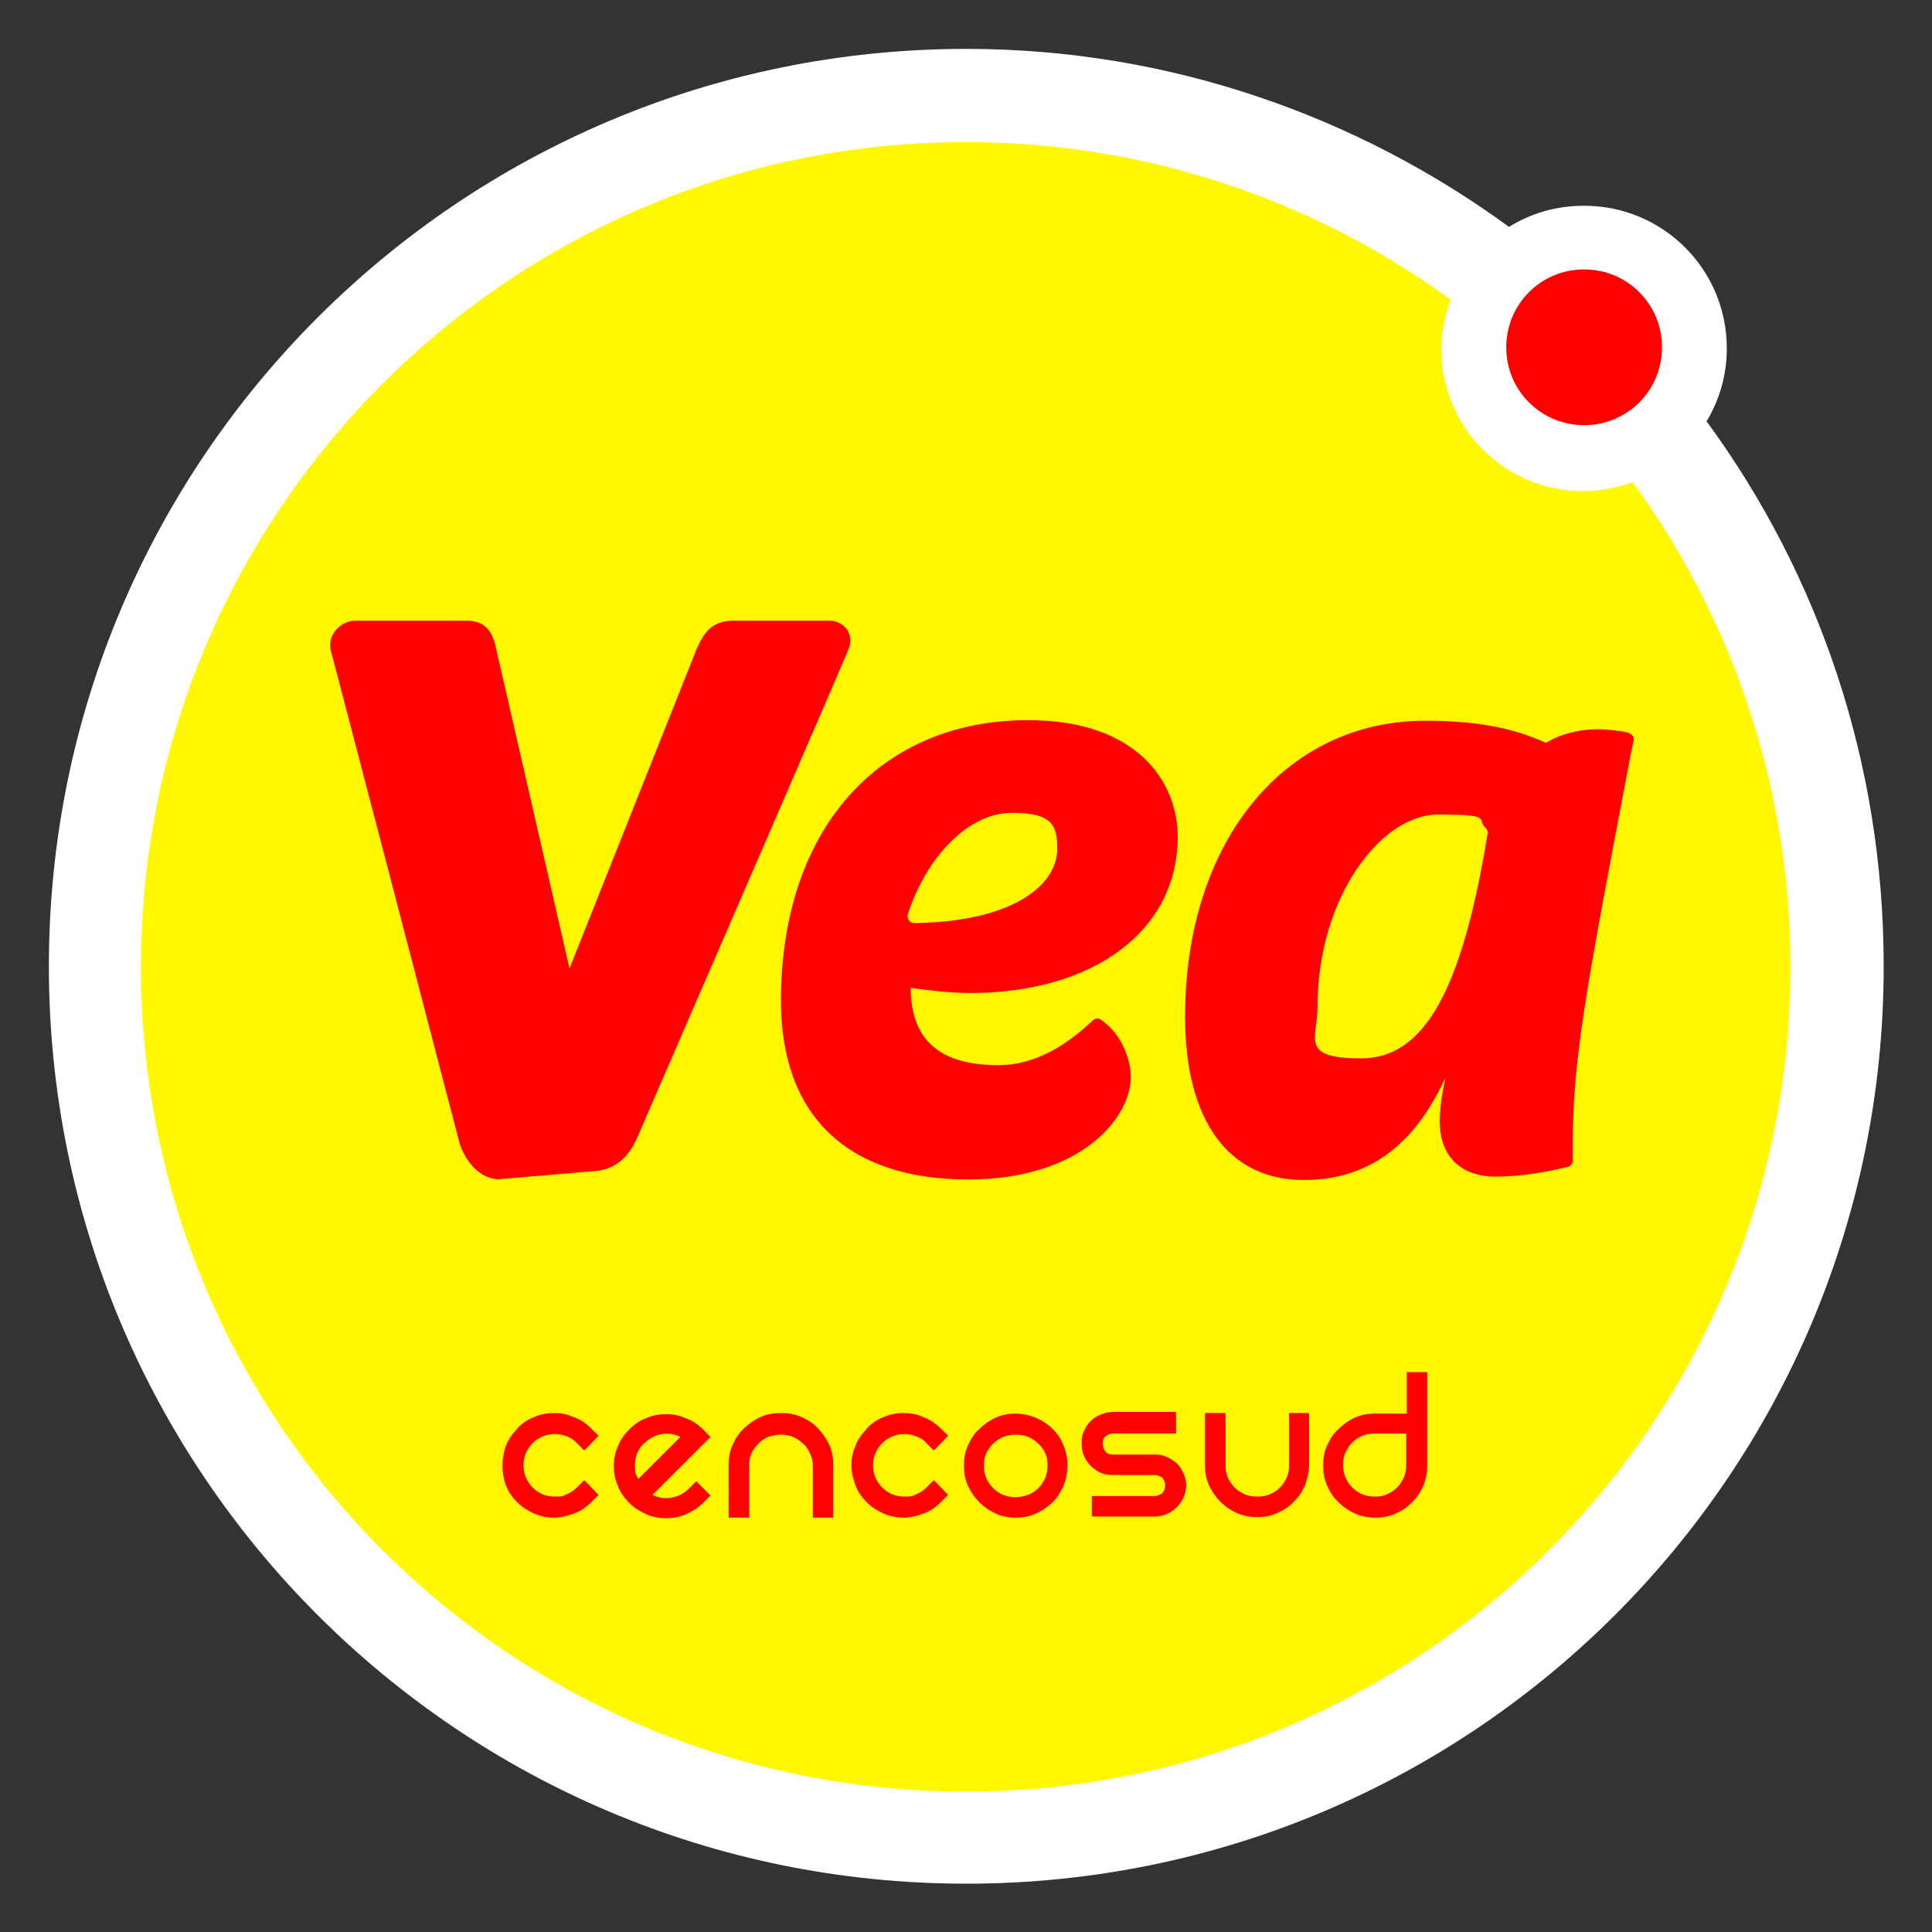 <svg id="Capa_1" xmlns="http://www.w3.org/2000/svg" version="1.1" viewBox="0 0 339.9 339.9"><rect x="0" y="0" width="339.9" height="339.9" fill="#333333" stroke="none"/><defs><style>.st3{fill:red}</style></defs><path d="M265.5 39.9c3.9-2.4 8.3-3.7 13.2-3.7 13.9 0 25.1 11.2 25.1 25.1 0 4.7-1.3 9.1-3.6 12.9h.1c19.7 26.9 31.1 60 31.1 95.8 0 89.2-72.3 161.4-161.4 161.4C80.8 331.4 8.6 259.1 8.6 170 8.6 80.8 80.9 8.6 170 8.6c35.7 0 68.8 11.8 95.6 31.4" fill-rule="evenodd" fill="#fff"/><path d="M287.3 84.8c-2.7 1-5.8 1.6-8.8 1.6-13.8 0-24.9-11.2-24.9-24.9 0-3.1.6-6.1 1.6-8.8C231.3 35.3 201.8 25 169.9 25 89.8 25 24.8 90 24.8 170.1s64.9 145.1 145.1 145.1c80.1 0 145.1-64.9 145.1-145.1 0-31.8-10.3-61.3-27.7-85.2" fill="#fff800" fill-rule="evenodd"/><path class="st3" d="M265 61.1c0-7.6 6.1-13.7 13.7-13.7s13.7 6.1 13.7 13.7-6.1 13.7-13.7 13.7S265 68.7 265 61.1"/><path d="M91 251.3c.9-.9 1.9-1.6 3-2 1.1-.5 2.3-.7 3.5-.7s2.3.2 3.4.7c1.2.4 2.2 1.1 3.1 2l1.3 1.3-2.5 2.6-1.3-1.3c-.5-.6-1.2-1-1.8-1.2-.7-.3-1.4-.4-2.1-.4s-1.4.1-2.1.4c-.7.3-1.3.7-1.8 1.2s-.9 1.1-1.2 1.8c-.3.7-.4 1.4-.4 2.1s.1 1.4.4 2.1c.3.7.7 1.3 1.2 1.8 1.1 1.1 2.4 1.6 3.9 1.6s1.4-.1 2.1-.4c.7-.3 1.3-.7 1.8-1.2l1.3-1.3 2.5 2.6-1.3 1.3c-.9.9-1.9 1.6-3.1 2-1.1.4-2.2.7-3.4.7s-2.3-.2-3.5-.7c-1.1-.5-2.1-1.1-3-2-.9-.9-1.6-1.9-2-3-.4-1.1-.6-2.3-.6-3.4s.2-2.4.6-3.5c.4-1.1 1.1-2.1 2-3m31.4 9.1l2.6 2.6-1.3 1.3c-.9.9-1.9 1.5-3 2s-2.3.7-3.5.7-2.4-.2-3.5-.7c-1.1-.5-2.1-1.1-3-2-.9-.9-1.6-1.9-2-3-.5-1.1-.7-2.3-.7-3.5s.2-2.3.7-3.4c.4-1.1 1.1-2.1 2-3 .9-.9 1.9-1.6 3-2 1.1-.5 2.3-.7 3.5-.7s2.3.2 3.4.7c1.2.4 2.2 1.1 3.1 2l1.3 1.3-10.2 10.2c1 .5 2.1.7 3.3.5 1.2-.2 2.2-.7 3.1-1.6l1.3-1.3zm-9.1-6.6c-1.1 1.1-1.6 2.4-1.6 3.9s.2 1.7.6 2.4l1.5-1.5 2.1-2.1 2.2-2.2 1.6-1.6c-1-.5-2.1-.7-3.3-.5-1.1.2-2.1.7-3 1.6m14.8 3.9c0-1.3.2-2.5.7-3.6.5-1.1 1.1-2.1 2-2.9.8-.8 1.8-1.5 2.9-2 1.1-.5 2.3-.7 3.6-.7s2.5.2 3.6.7c1.1.5 2.1 1.1 2.9 2 .8.8 1.5 1.8 2 2.9.5 1.1.7 2.3.7 3.6v9.2H143v-9.2c0-.8-.2-1.5-.5-2.1-.3-.7-.7-1.3-1.2-1.7-.5-.5-1.1-.9-1.8-1.2-.7-.3-1.4-.4-2.2-.4s-1.5.2-2.2.4c-.6.3-1.2.7-1.7 1.2s-.9 1.1-1.2 1.7c-.3.6-.4 1.4-.4 2.1v9.2h-3.6v-9.2zm24.3-6.5c.9-.9 1.9-1.6 3-2 1.1-.5 2.3-.7 3.5-.7s2.3.2 3.4.7c1.1.4 2.2 1.1 3.1 2l1.3 1.3-2.5 2.6-1.3-1.3c-.5-.6-1.2-1-1.8-1.2-.7-.3-1.4-.4-2.1-.4s-1.4.1-2.1.4c-.7.3-1.3.7-1.8 1.2s-.9 1.1-1.2 1.8c-.3.7-.4 1.4-.4 2.1s.1 1.4.4 2.1c.3.7.7 1.3 1.2 1.8 1.1 1.1 2.4 1.6 3.9 1.6s1.4-.1 2.1-.4c.7-.3 1.3-.7 1.8-1.2l1.3-1.3 2.5 2.6-1.3 1.3c-.9.9-1.9 1.6-3.1 2-1.1.4-2.3.7-3.4.7s-2.3-.2-3.5-.7c-1.1-.5-2.1-1.1-3-2-.9-.9-1.6-1.9-2-3-.4-1.1-.7-2.3-.7-3.4 0-1.2.2-2.4.7-3.5.4-1.1 1.1-2.1 2-3m17.1 6.4c0-1.3.2-2.4.7-3.5.5-1.1 1.1-2.1 2-2.9.8-.8 1.8-1.5 2.9-2 1.1-.5 2.3-.7 3.5-.7s2.5.3 3.5.7c1.1.5 2.1 1.1 3 2 .8.8 1.5 1.8 1.9 2.9.5 1.1.7 2.3.7 3.5s-.2 2.4-.7 3.6c-.5 1.1-1.1 2.1-1.9 2.9-.9.8-1.8 1.5-3 2-1.1.5-2.3.7-3.5.7s-2.4-.2-3.5-.7c-1.1-.5-2.1-1.2-2.9-2-.8-.8-1.5-1.8-2-2.9-.5-1.1-.7-2.3-.7-3.6m3.5 0c0 .8.1 1.5.4 2.2.3.7.7 1.3 1.2 1.8s1.1.9 1.8 1.2c.7.3 1.4.4 2.2.4s1.5-.2 2.2-.4c.7-.3 1.3-.7 1.8-1.2s.9-1.1 1.2-1.8c.3-.7.4-1.4.4-2.2s-.1-1.5-.4-2.1c-.3-.7-.7-1.2-1.2-1.7s-1.1-.9-1.8-1.2c-.7-.3-1.4-.4-2.2-.4s-1.5.1-2.2.4c-.7.3-1.3.7-1.8 1.2s-.9 1.1-1.2 1.7c-.3.7-.4 1.4-.4 2.1m33.8-9.2v3.6h-11.1c-.5 0-1 .2-1.3.5-.4.3-.5.8-.5 1.3s.2 1 .5 1.4c.3.4.8.5 1.3.5h7.3c.8 0 1.5.1 2.1.4.7.3 1.3.7 1.8 1.1.5.5.9 1.1 1.2 1.8.3.6.5 1.4.5 2.1s-.2 1.5-.5 2.2c-.3.6-.7 1.2-1.2 1.7s-1.1.9-1.8 1.2c-.7.3-1.4.4-2.1.4h-11v-3.6h11c.5 0 1-.2 1.4-.5.3-.4.5-.8.5-1.4s-.2-.9-.5-1.3c-.4-.3-.8-.5-1.4-.5h-7.3c-.8 0-1.5-.1-2.2-.4-.6-.3-1.2-.7-1.7-1.2s-.9-1.1-1.2-1.8c-.3-.7-.4-1.4-.4-2.2s.1-1.5.4-2.1c.3-.7.7-1.3 1.2-1.8s1.1-.9 1.7-1.1c.7-.3 1.4-.5 2.2-.5h11.1zm23.4 0v9.1c0 1.2-.3 2.4-.7 3.6-.5 1.1-1.1 2.1-2 2.9-.8.9-1.8 1.5-2.9 2-1.1.5-2.3.7-3.5.7s-2.4-.2-3.6-.7c-1.1-.5-2.1-1.2-2.9-2-.8-.8-1.5-1.8-2-2.9-.5-1.1-.7-2.3-.7-3.6v-9.1h3.6v9.1c0 .8.1 1.5.4 2.2.3.7.7 1.3 1.2 1.8s1.1.9 1.8 1.2c.7.3 1.4.4 2.2.4s1.5-.1 2.2-.4c.7-.3 1.3-.7 1.8-1.2s.9-1.1 1.2-1.8c.3-.7.4-1.4.4-2.2v-9.1h3.6zm20.8-7.3v16.5c0 1.2-.2 2.4-.7 3.6-.5 1.1-1.1 2.1-2 2.9-.8.9-1.8 1.5-2.9 2-1.1.5-2.3.7-3.5.7s-2.4-.2-3.6-.7c-1.1-.5-2.1-1.2-2.9-2-.9-.8-1.5-1.8-2-2.9-.5-1.1-.7-2.3-.7-3.6 0-1.3.2-2.5.7-3.5.5-1.1 1.1-2.1 2-2.9.8-.8 1.8-1.5 2.9-2 1.1-.5 2.3-.7 3.6-.7h5.5v-7.3h3.6zm-9.2 22c.8 0 1.5-.1 2.1-.4.7-.3 1.3-.7 1.8-1.2s.9-1.1 1.2-1.8c.3-.7.4-1.4.4-2.2v-5.5h-5.5c-.8 0-1.5.1-2.2.4-.7.3-1.3.7-1.8 1.2s-.9 1.1-1.2 1.8c-.3.6-.4 1.3-.4 2.1s.1 1.5.4 2.2c.3.7.7 1.3 1.2 1.8s1.1.9 1.8 1.2c.7.3 1.4.4 2.2.4" fill="red" fill-rule="evenodd"/><path class="st3" d="M207.2 147.2c0-9.4-6.9-20.5-26.3-20.5-26.4 0-43.5 19.4-43.5 49.4 0 20.2 11.7 31.4 32.9 31.4 19.8 0 28.1-10.6 28.6-17.2.3-3.4-1.4-8.3-5.2-10.9-.4-.3-1-.3-1.4.1-5.6 5.3-11.1 7.9-16.6 7.9-10.4 0-15.4-4.4-15.5-13.6 3.1.4 6.9.9 10.4.9 21.9 0 36.6-11 36.6-27.5m-46.4 15.2c-.4 0-.7-.2-.9-.5-.2-.3-.3-.7-.2-1 3.4-10.5 10.9-17.9 18.3-17.9s8 2.4 8 6.4c0 6.3-7.8 12.8-25.2 13zM88 207.5c-3.7 0-6.1-3.3-7.1-6.2-.9-3.5-22.1-84.7-22.7-86.9-.3-1.2 0-2.3.7-3.3.8-1.1 2.2-1.9 3.6-1.9h19.6c3.7 0 4.7 2.5 5.2 5l12.9 56.2 22.4-56.3c1.4-3.1 2.8-4.8 6.3-4.9H146c.9 0 2.1.4 2.9 1.4.7.9.9 2.1.5 3.3-.2.8-28.7 66.4-37.4 86.5-1.6 3.5-4 5.3-7.1 5.6l-16.4 1.4H88m22.9-8.6zm175.6-69.9c-1.2-.3-3.7-.6-5.4-.6-3.4 0-6.7.9-9.1 2.4-5.9-2.7-12.5-3.9-21.2-3.9-24.9 0-42.3 21.4-42.3 52.1 0 18.2 7.6 28.7 20.9 28.7 14 0 20.9-9.4 24.9-18-.7 3.3-1 5.8-1 7.7 0 6.1 3.7 9.7 9.8 9.7 4.7 0 8.9-.8 12.7-1.7.5-.1.9-.6.9-1.1v-2.8c0-15.3 2.4-27.7 10.2-68.7l.5-2.4c.1-.6-.2-1.1-.8-1.3m-24.9 17.8c-4.5 27.6-11.2 39.4-22.2 39.4s-7.7-3.5-7.7-9.1c0-19.3 11.2-33.8 21.2-33.8s6.6.8 8.4 2.4c.3.3.4.7.4 1"/></svg>